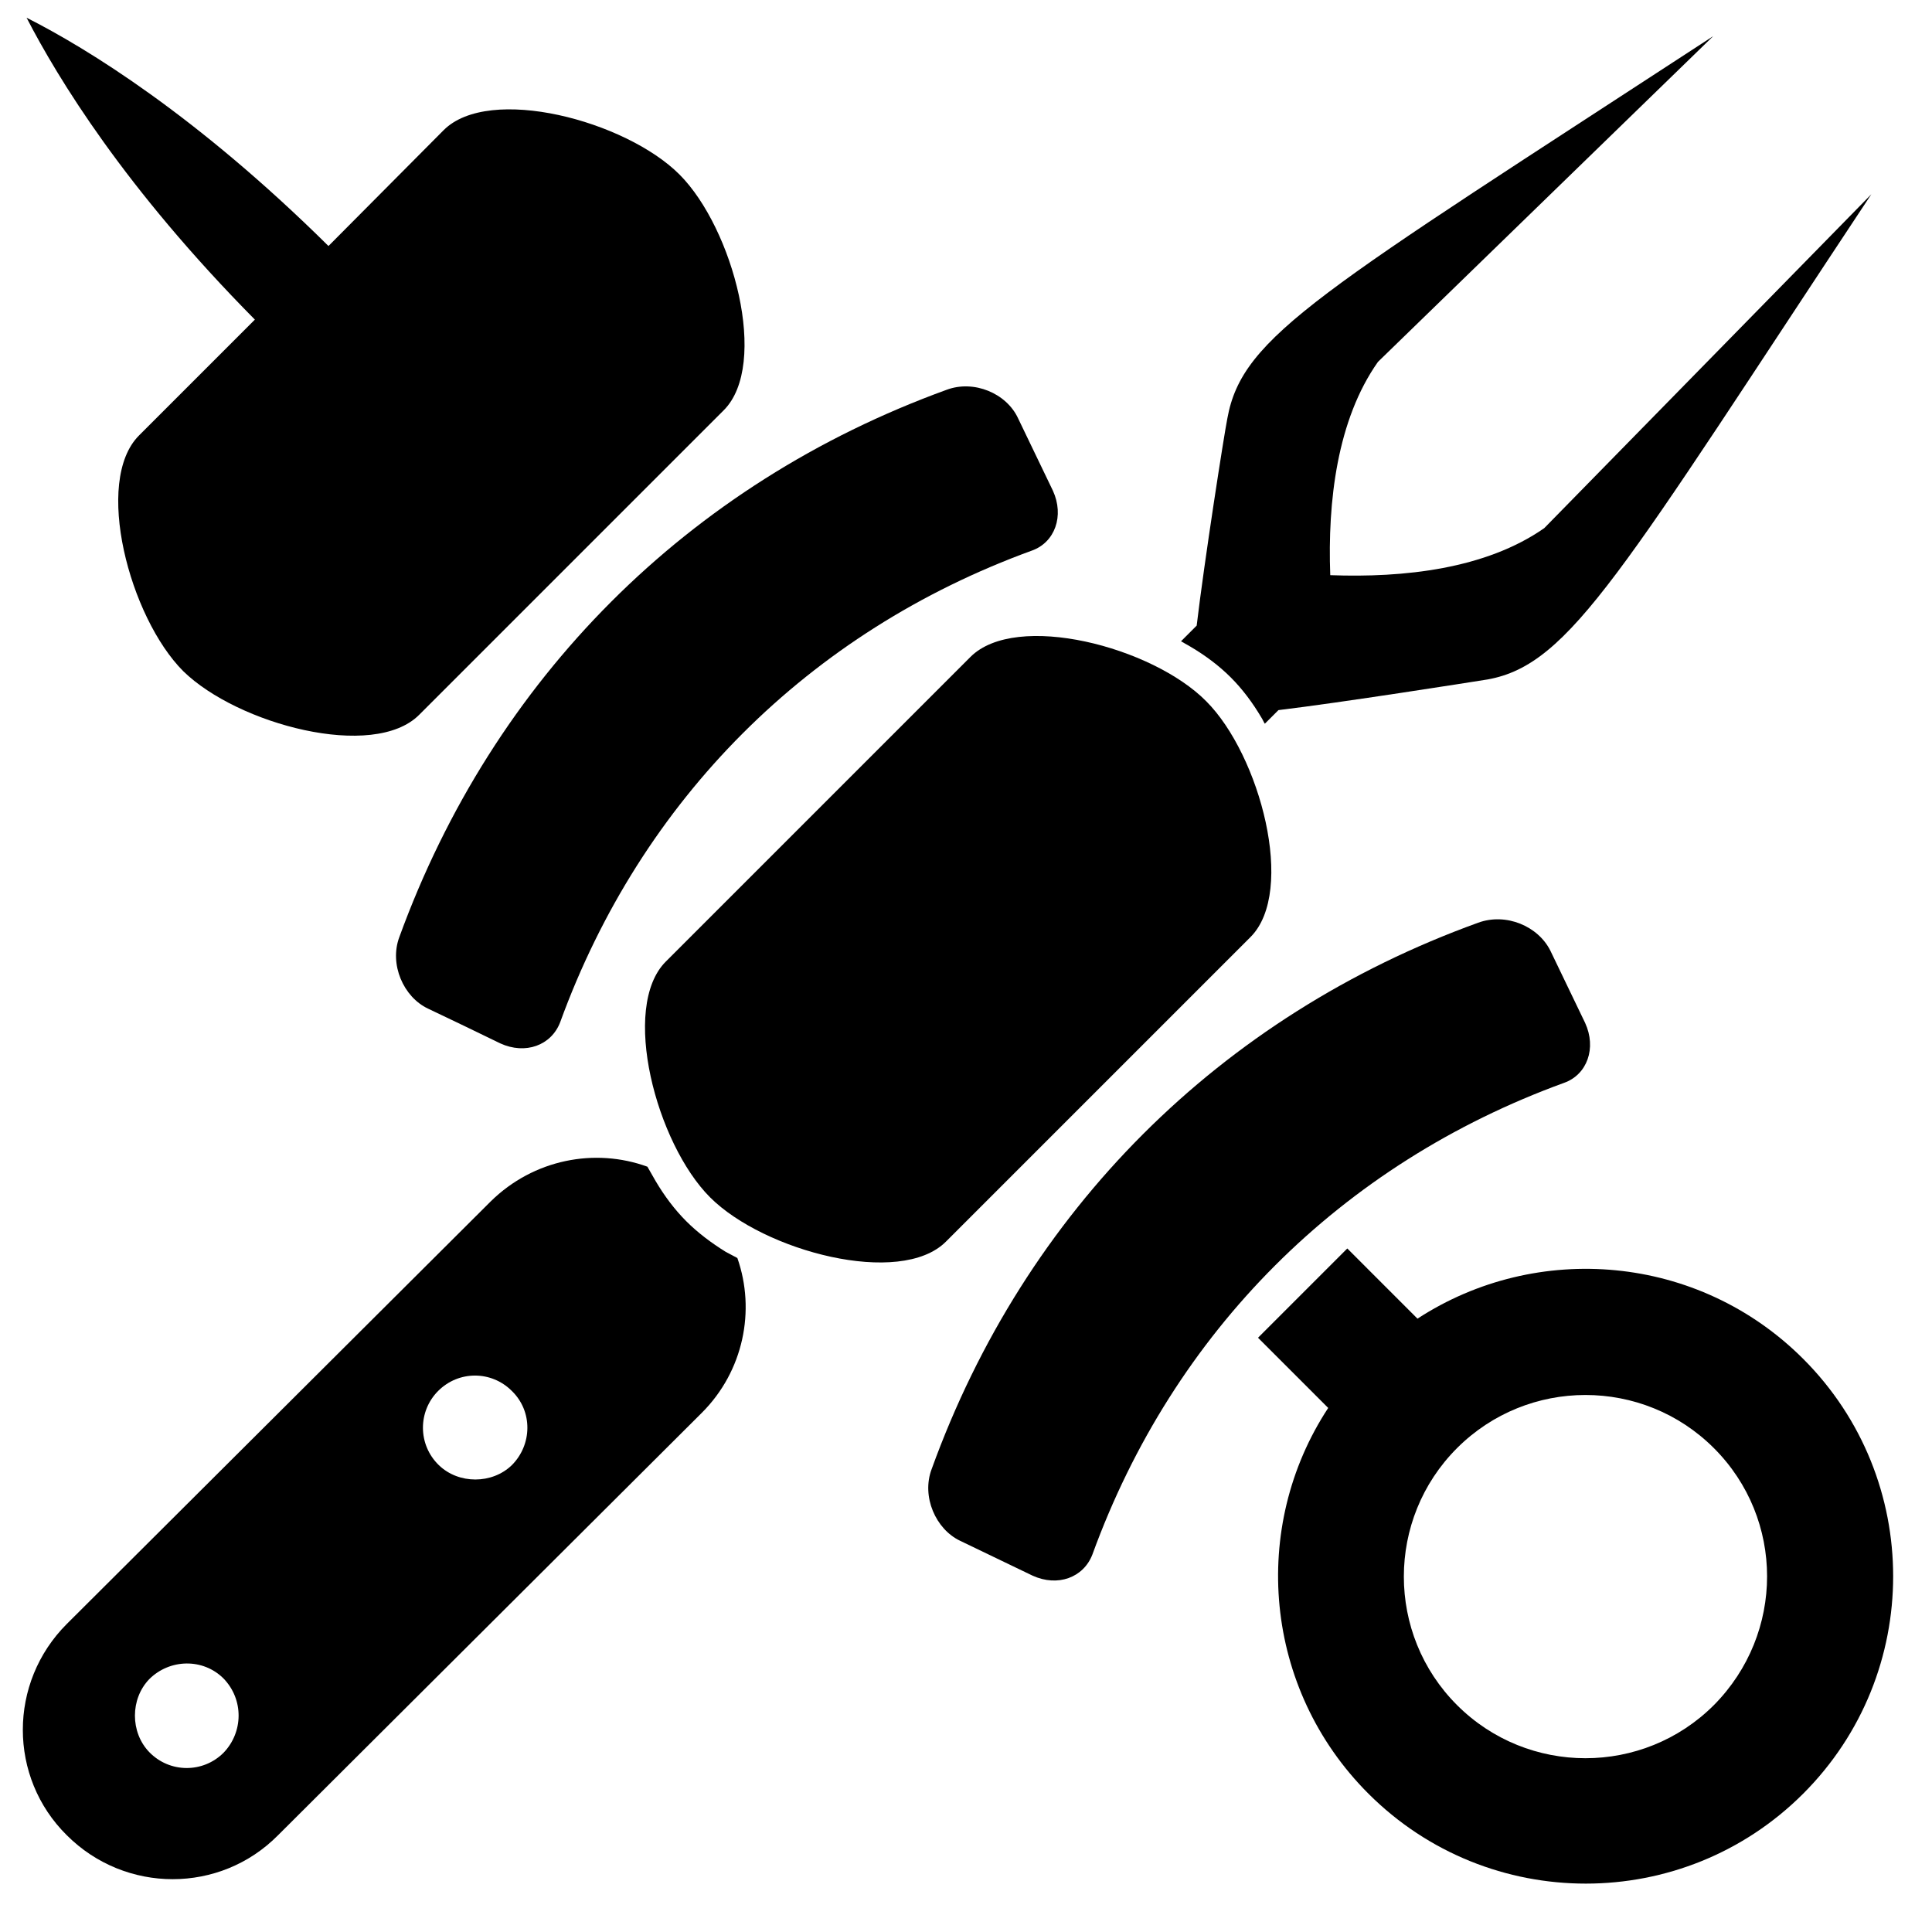 <?xml version="1.0" encoding="UTF-8"?> <svg xmlns="http://www.w3.org/2000/svg" xmlns:xlink="http://www.w3.org/1999/xlink" version="1.1" id="Layer_1" x="0px" y="0px" viewBox="0 0 283.5 283.5" style="enable-background:new 0 0 283.5 283.5;" xml:space="preserve"> <g> <g> <g> <path d="M208,193.5l-10.3-10.3l-13.1,13.1l10.3,10.3c-11.5,17.5-9.5,41.2,5.9,56.6c17.6,17.6,46.2,17.6,63.8,0 c17.6-17.6,17.6-46.2,0-63.8C249.2,184,225.5,182.1,208,193.5z M251.5,250.2c-10.4,10.4-27.3,10.4-37.7,0 c-10.4-10.4-10.4-27.3,0-37.7c10.4-10.4,27.3-10.4,37.7,0C261.9,222.9,261.9,239.7,251.5,250.2z"></path> <path d="M142.4,96.4l-44.7,44.7c-6.7,6.7-1.4,26.7,6.5,34.6c7.9,7.9,27.9,13.2,34.6,6.5l44.7-44.7c6.7-6.7,1.4-26.7-6.5-34.6 C169.1,94.9,149.1,89.7,142.4,96.4z"></path> <path d="M61.5,104.9l44.7-44.7c6.7-6.7,1.4-26.7-6.5-34.6c-7.9-7.9-27.9-13.2-34.6-6.5L48.2,36.1C28.9,17,12.8,7.1,3.9,2.6 c4.6,8.9,14.4,25,33.5,44.3l-17,17c-6.7,6.7-1.4,26.7,6.5,34.6C34.9,106.3,54.8,111.6,61.5,104.9z"></path> <path d="M216.9,135.4c-37.9,13.7-66.5,42.3-80.2,80.2c-1.5,4,0.6,8.8,4.2,10.5c3.5,1.7,7.1,3.4,10.6,5.1c3.7,1.7,7.5,0.3,8.8-3.1 c11.9-32.7,36.5-57.3,69.2-69.2c3.4-1.2,4.8-5.1,3.1-8.8c-1.7-3.5-3.4-7.1-5.1-10.6C225.7,135.9,221,133.9,216.9,135.4z"></path> <path d="M73.4,153.1c3.7,1.7,7.5,0.3,8.8-3.1c11.9-32.7,36.5-57.3,69.2-69.2c3.4-1.2,4.8-5.1,3.1-8.8c-1.7-3.5-3.4-7.1-5.1-10.6 c-1.7-3.7-6.5-5.7-10.5-4.2C100.9,71,72.4,99.6,58.6,137.5c-1.5,4,0.6,8.8,4.2,10.5C66.4,149.7,69.9,151.4,73.4,153.1z"></path> </g> </g> <g> <path d="M100.7,179.2c-1.7-1.7-3.2-3.7-4.5-5.9c-0.4-0.7-0.8-1.4-1.2-2.1c-7.7-2.8-16.7-1.1-23,5.1l-62.2,62 c-8.6,8.6-8.6,22.5,0,31c8.6,8.6,22.5,8.6,31,0l62.2-62c6.1-6.1,7.9-15,5.2-22.7c-0.6-0.3-1.1-0.6-1.7-0.9 C104.4,182.4,102.4,180.9,100.7,179.2z M32.8,257.2c-3,3-7.9,3-10.9-0.1c-2.8-2.9-2.8-7.8,0-10.7c3-3,7.9-3.1,10.9-0.1 C35.8,249.4,35.7,254.2,32.8,257.2z M75.1,215c-2.9,2.8-7.8,2.8-10.7,0c-3.1-3-3.1-7.9-0.1-10.9c3-3,7.8-3,10.8,0 C78.2,207.1,78.1,212,75.1,215z"></path> <path d="M226.6,77.5c-8.6,6-20.6,7.3-31.4,6.9c-0.4-10.8,1-22.8,7-31.3l49.2-47.8c-57.8,37.7-69.1,43.9-71.3,56.1 c-0.5,2.5-3.4,21.1-4.5,30.4l-2.3,2.3c0.5,0.3,0.9,0.5,1.4,0.8c2.2,1.3,4.2,2.8,5.9,4.5c1.7,1.7,3.2,3.7,4.5,5.9 c0.2,0.3,0.3,0.6,0.5,0.9l2-2c9.2-1.1,28.2-4.1,30.7-4.5c12.2-2.2,19.6-15.8,56.3-71.2L226.6,77.5z"></path> </g> </g> </svg> 